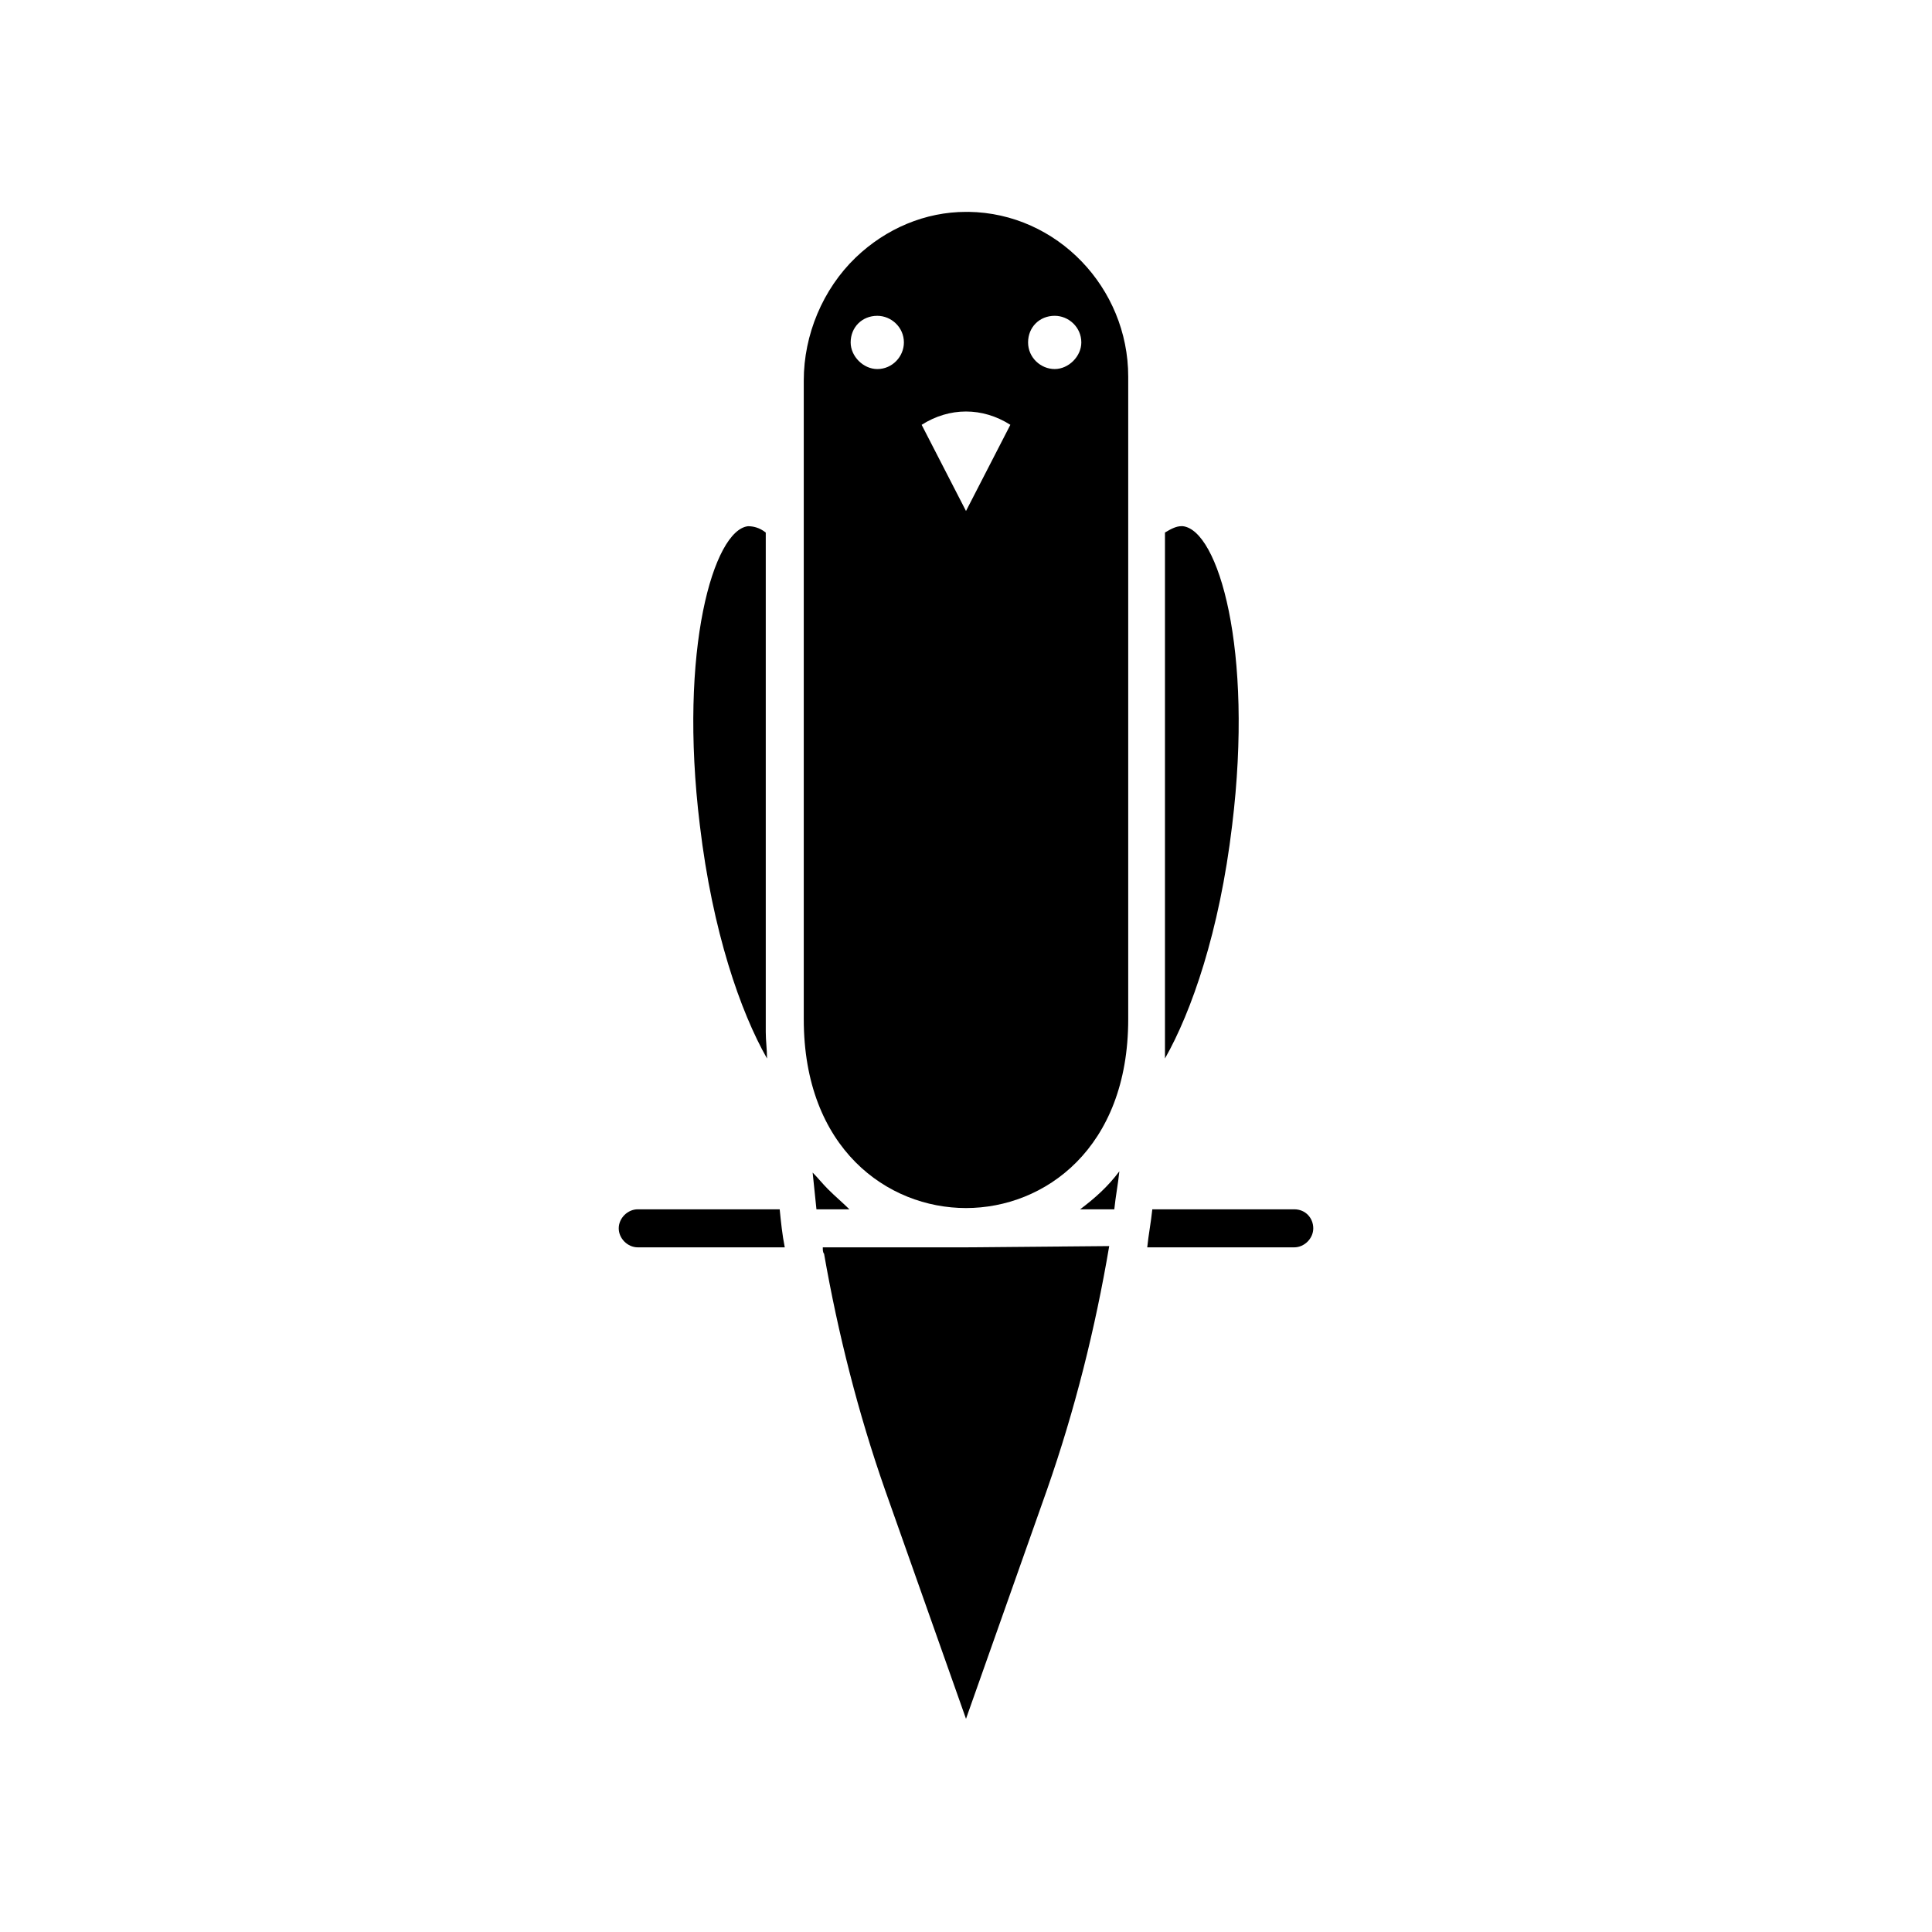 <?xml version="1.0" encoding="UTF-8"?>
<!-- Uploaded to: SVG Repo, www.svgrepo.com, Generator: SVG Repo Mixer Tools -->
<svg fill="#000000" width="800px" height="800px" version="1.1" viewBox="144 144 512 512" xmlns="http://www.w3.org/2000/svg">
 <g>
  <path d="m313.01 464.48c-2.688 0-5.039 2.352-5.039 5.039s2.352 5.039 5.039 5.039h38.961c-0.672-3.359-1.008-6.719-1.344-10.078z"/>
  <path d="m486.99 464.48h-37.617c-0.336 3.359-1.008 6.719-1.344 10.078h38.961c2.688 0 5.039-2.352 5.039-5.039s-2.016-5.039-5.039-5.039z"/>
  <path d="m470.53 362.71c-3.359 28.215-10.746 49.375-17.801 61.801v-7.727-2.352-129.31c1.68-1.008 3.023-1.68 4.367-1.68h0.336c9.402 1.008 18.809 32.582 13.098 79.266z"/>
  <path d="m347.27 424.52c-7.055-12.426-14.441-33.586-17.801-61.801-5.711-46.688 3.695-78.258 12.762-79.266 1.344 0 3.023 0.336 4.703 1.68v129.31 3.023c0 2.352 0.336 4.703 0.336 7.051z"/>
  <path d="m400.67 200.15h-0.672c-10.746 0-21.16 4.367-29.223 12.09-8.734 8.398-13.77 20.488-13.77 32.578v169.28c0 34.258 22.168 50.047 42.992 50.047s42.992-15.785 42.992-50.047v-170.29c0-23.512-18.812-43.328-42.32-43.664zm11.082 56.43-11.754 22.84-11.754-22.84c7.387-4.703 16.117-4.703 23.508 0zm-42.32-21.832c0-4.031 3.023-7.055 7.055-7.055 3.695 0 7.055 3.023 7.055 7.055 0 3.695-3.023 7.055-7.055 7.055-3.695-0.004-7.055-3.359-7.055-7.055zm54.074 7.051c-3.695 0-7.055-3.023-7.055-7.055s3.023-7.055 7.055-7.055c3.695 0 7.055 3.023 7.055 7.055 0 3.699-3.359 7.055-7.055 7.055z"/>
  <path d="m363.39 459.11c-1.344-1.344-2.688-3.023-4.031-4.367 0.336 3.359 0.672 6.383 1.008 9.742h8.734c-1.68-1.68-3.695-3.359-5.711-5.375z"/>
  <path d="m400 474.56h-37.953c0 0.672 0 1.344 0.336 1.68 3.695 21.16 9.07 42.32 16.121 62.473l21.496 60.793 21.496-60.793c7.391-21.16 12.762-42.656 16.457-64.488z"/>
  <path d="m440.64 454.41c-3.023 4.031-6.383 7.055-10.41 10.078h9.07c0.332-3.359 1.004-6.719 1.34-10.078z"/>
 </g>
</svg>